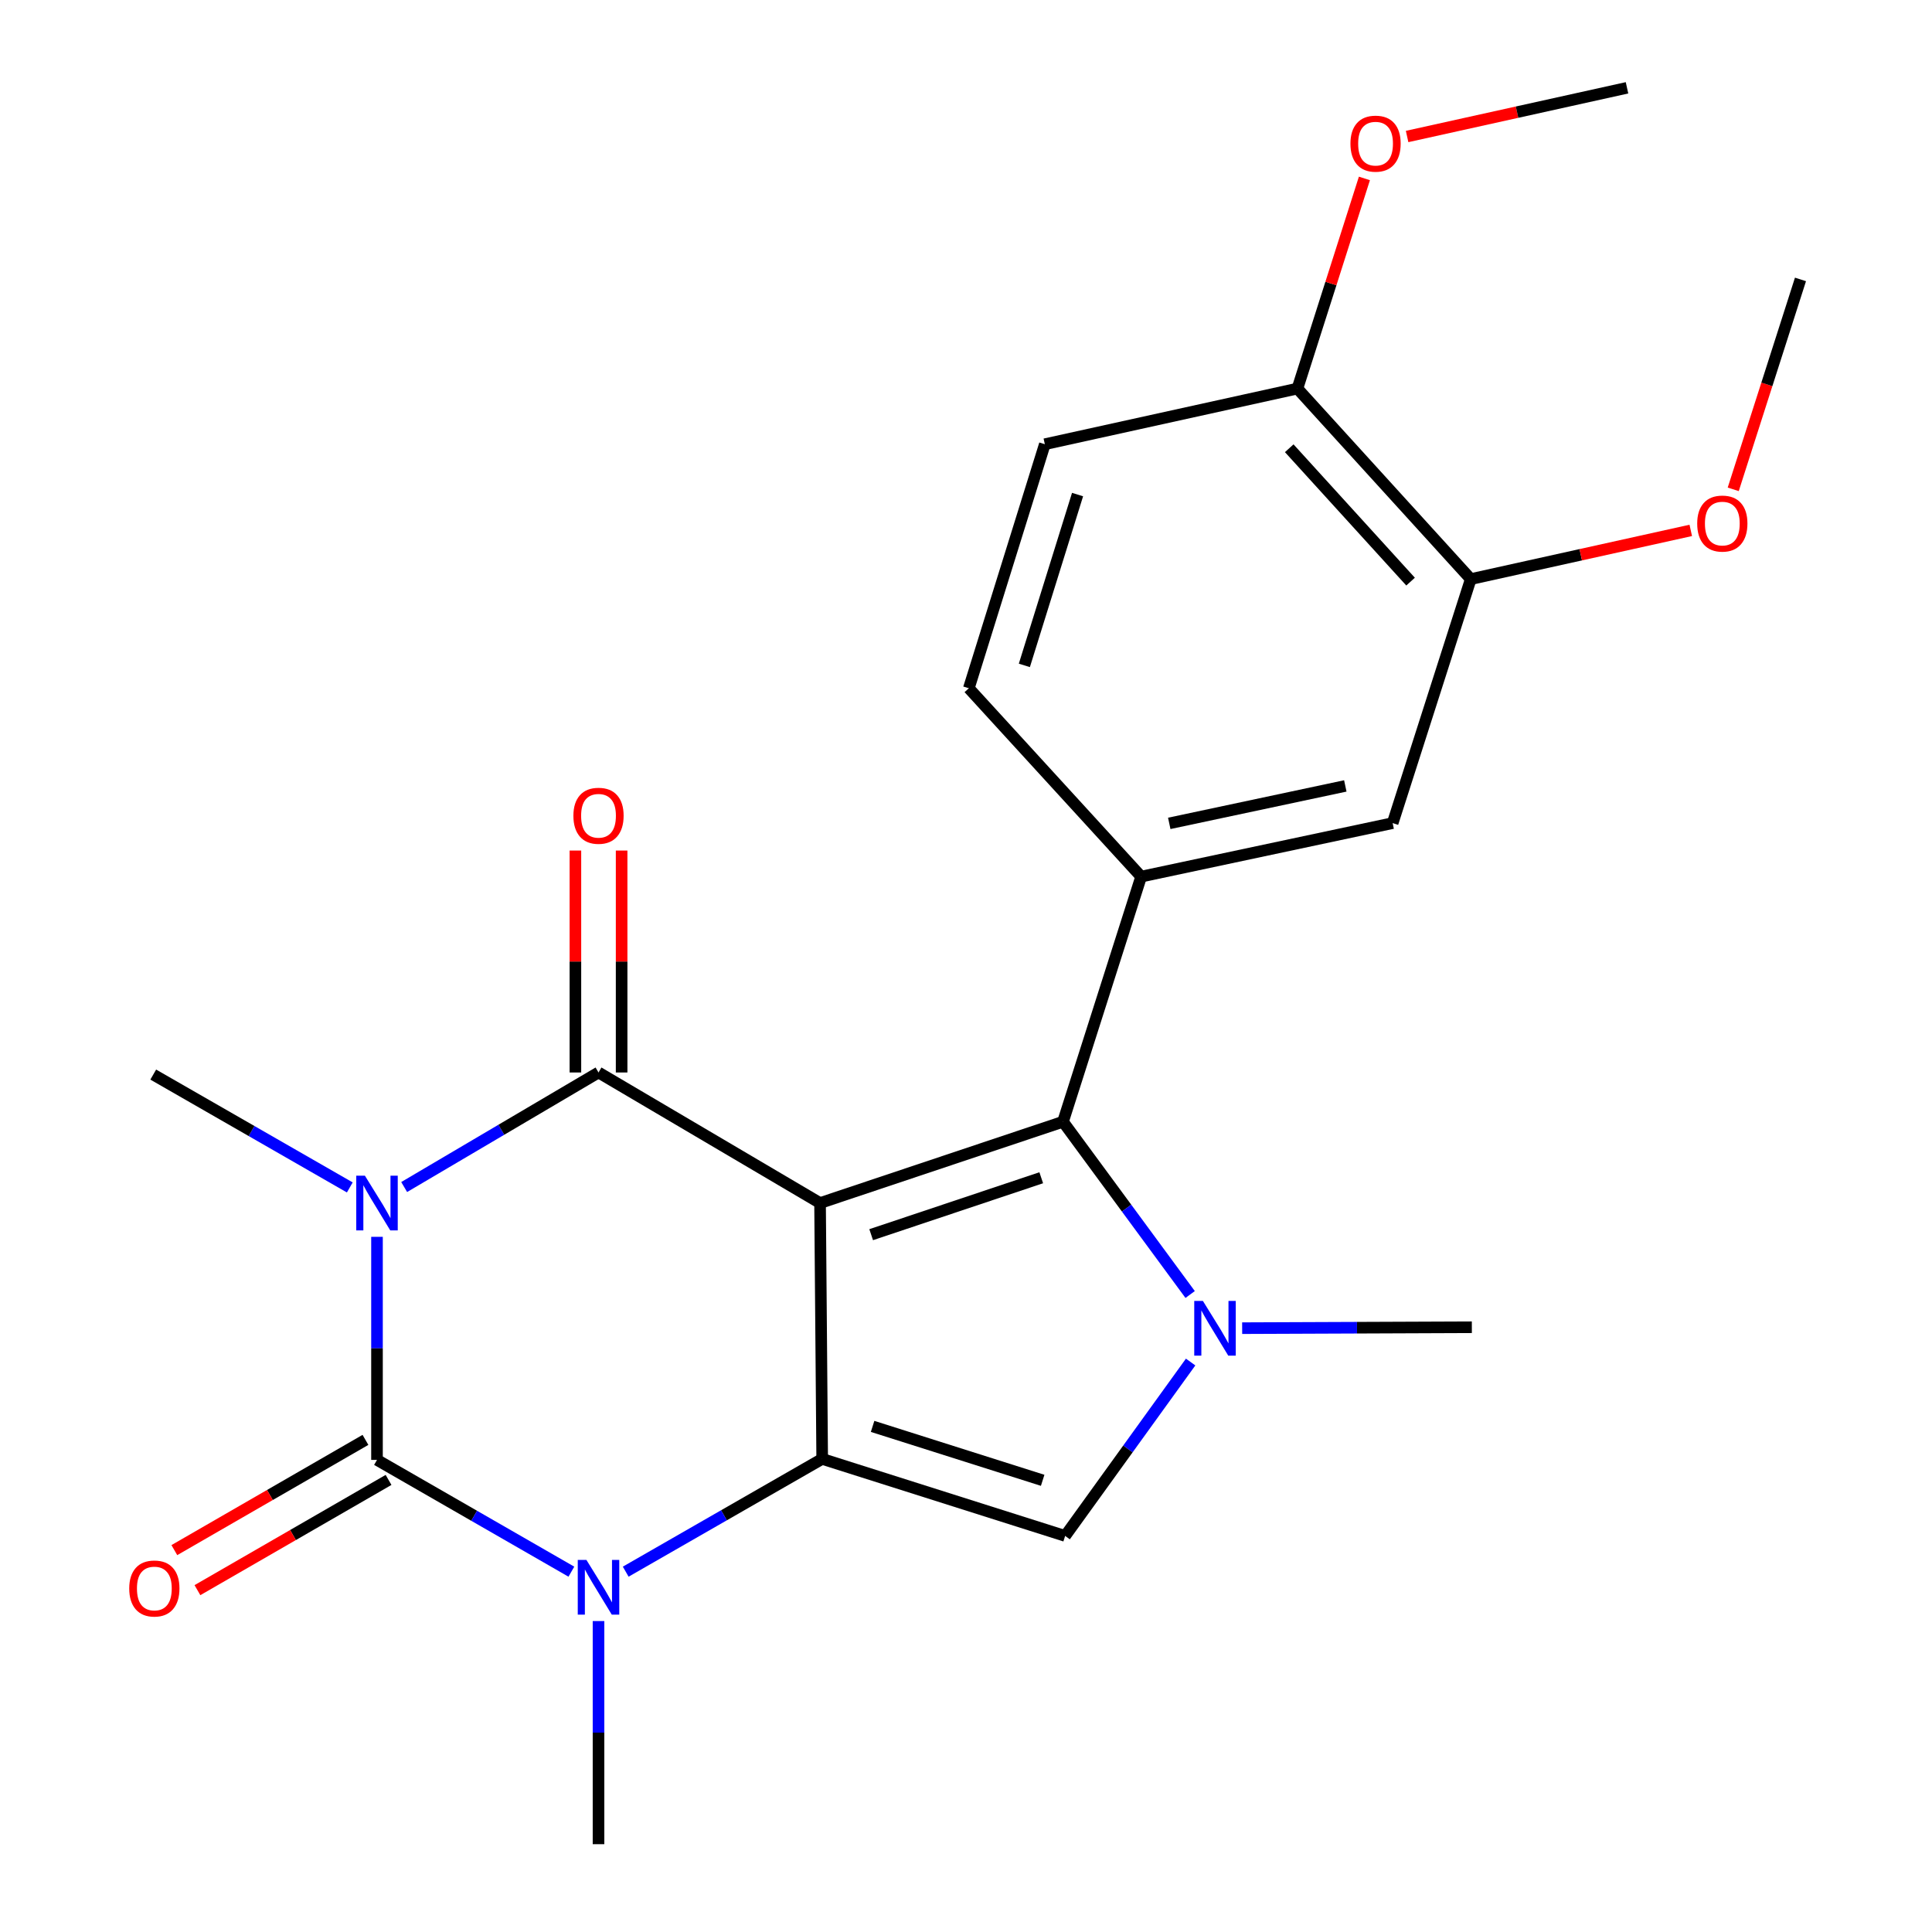 <?xml version='1.0' encoding='iso-8859-1'?>
<svg version='1.1' baseProfile='full'
              xmlns='http://www.w3.org/2000/svg'
                      xmlns:rdkit='http://www.rdkit.org/xml'
                      xmlns:xlink='http://www.w3.org/1999/xlink'
                  xml:space='preserve'
width='1000px' height='1000px' viewBox='0 0 1000 1000'>
<!-- END OF HEADER -->
<rect style='opacity:1.0;fill:#FFFFFF;stroke:none' width='1000' height='1000' x='0' y='0'> </rect>
<path class='bond-1' d='M 424.459,622.697 L 425.562,755.123' style='fill:none;fill-rule:evenodd;stroke:#000000;stroke-width:6px;stroke-linecap:butt;stroke-linejoin:miter;stroke-opacity:1' />
<path class='bond-2' d='M 424.459,622.697 L 309.789,555.115' style='fill:none;fill-rule:evenodd;stroke:#000000;stroke-width:6px;stroke-linecap:butt;stroke-linejoin:miter;stroke-opacity:1' />
<path class='bond-5' d='M 424.459,622.697 L 550.213,580.606' style='fill:none;fill-rule:evenodd;stroke:#000000;stroke-width:6px;stroke-linecap:butt;stroke-linejoin:miter;stroke-opacity:1' />
<path class='bond-5' d='M 450.915,639.069 L 538.943,609.606' style='fill:none;fill-rule:evenodd;stroke:#000000;stroke-width:6px;stroke-linecap:butt;stroke-linejoin:miter;stroke-opacity:1' />
<path class='bond-0' d='M 209.2,614.405 L 259.495,584.76' style='fill:none;fill-rule:evenodd;stroke:#0000FF;stroke-width:6px;stroke-linecap:butt;stroke-linejoin:miter;stroke-opacity:1' />
<path class='bond-0' d='M 259.495,584.76 L 309.789,555.115' style='fill:none;fill-rule:evenodd;stroke:#000000;stroke-width:6px;stroke-linecap:butt;stroke-linejoin:miter;stroke-opacity:1' />
<path class='bond-3' d='M 195.133,640.181 L 195.133,697.911' style='fill:none;fill-rule:evenodd;stroke:#0000FF;stroke-width:6px;stroke-linecap:butt;stroke-linejoin:miter;stroke-opacity:1' />
<path class='bond-3' d='M 195.133,697.911 L 195.133,755.641' style='fill:none;fill-rule:evenodd;stroke:#000000;stroke-width:6px;stroke-linecap:butt;stroke-linejoin:miter;stroke-opacity:1' />
<path class='bond-15' d='M 181.054,614.614 L 130.187,585.41' style='fill:none;fill-rule:evenodd;stroke:#0000FF;stroke-width:6px;stroke-linecap:butt;stroke-linejoin:miter;stroke-opacity:1' />
<path class='bond-15' d='M 130.187,585.41 L 79.32,556.205' style='fill:none;fill-rule:evenodd;stroke:#000000;stroke-width:6px;stroke-linecap:butt;stroke-linejoin:miter;stroke-opacity:1' />
<path class='bond-4' d='M 425.562,755.123 L 374.714,784.309' style='fill:none;fill-rule:evenodd;stroke:#000000;stroke-width:6px;stroke-linecap:butt;stroke-linejoin:miter;stroke-opacity:1' />
<path class='bond-4' d='M 374.714,784.309 L 323.866,813.495' style='fill:none;fill-rule:evenodd;stroke:#0000FF;stroke-width:6px;stroke-linecap:butt;stroke-linejoin:miter;stroke-opacity:1' />
<path class='bond-7' d='M 425.562,755.123 L 551.316,794.994' style='fill:none;fill-rule:evenodd;stroke:#000000;stroke-width:6px;stroke-linecap:butt;stroke-linejoin:miter;stroke-opacity:1' />
<path class='bond-7' d='M 451.655,738.299 L 539.683,766.209' style='fill:none;fill-rule:evenodd;stroke:#000000;stroke-width:6px;stroke-linecap:butt;stroke-linejoin:miter;stroke-opacity:1' />
<path class='bond-11' d='M 321.75,555.115 L 321.75,497.679' style='fill:none;fill-rule:evenodd;stroke:#000000;stroke-width:6px;stroke-linecap:butt;stroke-linejoin:miter;stroke-opacity:1' />
<path class='bond-11' d='M 321.75,497.679 L 321.75,440.242' style='fill:none;fill-rule:evenodd;stroke:#FF0000;stroke-width:6px;stroke-linecap:butt;stroke-linejoin:miter;stroke-opacity:1' />
<path class='bond-11' d='M 297.828,555.115 L 297.828,497.679' style='fill:none;fill-rule:evenodd;stroke:#000000;stroke-width:6px;stroke-linecap:butt;stroke-linejoin:miter;stroke-opacity:1' />
<path class='bond-11' d='M 297.828,497.679 L 297.828,440.242' style='fill:none;fill-rule:evenodd;stroke:#FF0000;stroke-width:6px;stroke-linecap:butt;stroke-linejoin:miter;stroke-opacity:1' />
<path class='bond-10' d='M 189.156,745.28 L 139.698,773.81' style='fill:none;fill-rule:evenodd;stroke:#000000;stroke-width:6px;stroke-linecap:butt;stroke-linejoin:miter;stroke-opacity:1' />
<path class='bond-10' d='M 139.698,773.81 L 90.241,802.341' style='fill:none;fill-rule:evenodd;stroke:#FF0000;stroke-width:6px;stroke-linecap:butt;stroke-linejoin:miter;stroke-opacity:1' />
<path class='bond-10' d='M 201.11,766.002 L 151.652,794.533' style='fill:none;fill-rule:evenodd;stroke:#000000;stroke-width:6px;stroke-linecap:butt;stroke-linejoin:miter;stroke-opacity:1' />
<path class='bond-10' d='M 151.652,794.533 L 102.194,823.063' style='fill:none;fill-rule:evenodd;stroke:#FF0000;stroke-width:6px;stroke-linecap:butt;stroke-linejoin:miter;stroke-opacity:1' />
<path class='bond-23' d='M 195.133,755.641 L 245.438,784.569' style='fill:none;fill-rule:evenodd;stroke:#000000;stroke-width:6px;stroke-linecap:butt;stroke-linejoin:miter;stroke-opacity:1' />
<path class='bond-23' d='M 245.438,784.569 L 295.743,813.497' style='fill:none;fill-rule:evenodd;stroke:#0000FF;stroke-width:6px;stroke-linecap:butt;stroke-linejoin:miter;stroke-opacity:1' />
<path class='bond-17' d='M 309.789,839.059 L 309.789,896.802' style='fill:none;fill-rule:evenodd;stroke:#0000FF;stroke-width:6px;stroke-linecap:butt;stroke-linejoin:miter;stroke-opacity:1' />
<path class='bond-17' d='M 309.789,896.802 L 309.789,954.545' style='fill:none;fill-rule:evenodd;stroke:#000000;stroke-width:6px;stroke-linecap:butt;stroke-linejoin:miter;stroke-opacity:1' />
<path class='bond-6' d='M 550.213,580.606 L 583.115,625.321' style='fill:none;fill-rule:evenodd;stroke:#000000;stroke-width:6px;stroke-linecap:butt;stroke-linejoin:miter;stroke-opacity:1' />
<path class='bond-6' d='M 583.115,625.321 L 616.018,670.036' style='fill:none;fill-rule:evenodd;stroke:#0000FF;stroke-width:6px;stroke-linecap:butt;stroke-linejoin:miter;stroke-opacity:1' />
<path class='bond-8' d='M 550.213,580.606 L 590.655,453.736' style='fill:none;fill-rule:evenodd;stroke:#000000;stroke-width:6px;stroke-linecap:butt;stroke-linejoin:miter;stroke-opacity:1' />
<path class='bond-18' d='M 642.942,687.458 L 702.382,687.221' style='fill:none;fill-rule:evenodd;stroke:#0000FF;stroke-width:6px;stroke-linecap:butt;stroke-linejoin:miter;stroke-opacity:1' />
<path class='bond-18' d='M 702.382,687.221 L 761.823,686.983' style='fill:none;fill-rule:evenodd;stroke:#000000;stroke-width:6px;stroke-linecap:butt;stroke-linejoin:miter;stroke-opacity:1' />
<path class='bond-24' d='M 616.269,704.988 L 583.792,749.991' style='fill:none;fill-rule:evenodd;stroke:#0000FF;stroke-width:6px;stroke-linecap:butt;stroke-linejoin:miter;stroke-opacity:1' />
<path class='bond-24' d='M 583.792,749.991 L 551.316,794.994' style='fill:none;fill-rule:evenodd;stroke:#000000;stroke-width:6px;stroke-linecap:butt;stroke-linejoin:miter;stroke-opacity:1' />
<path class='bond-9' d='M 590.655,453.736 L 720.835,426.039' style='fill:none;fill-rule:evenodd;stroke:#000000;stroke-width:6px;stroke-linecap:butt;stroke-linejoin:miter;stroke-opacity:1' />
<path class='bond-9' d='M 605.204,426.182 L 696.33,406.794' style='fill:none;fill-rule:evenodd;stroke:#000000;stroke-width:6px;stroke-linecap:butt;stroke-linejoin:miter;stroke-opacity:1' />
<path class='bond-13' d='M 590.655,453.736 L 501.463,356.238' style='fill:none;fill-rule:evenodd;stroke:#000000;stroke-width:6px;stroke-linecap:butt;stroke-linejoin:miter;stroke-opacity:1' />
<path class='bond-12' d='M 720.835,426.039 L 761.264,299.74' style='fill:none;fill-rule:evenodd;stroke:#000000;stroke-width:6px;stroke-linecap:butt;stroke-linejoin:miter;stroke-opacity:1' />
<path class='bond-19' d='M 761.264,299.74 L 818.201,287.135' style='fill:none;fill-rule:evenodd;stroke:#000000;stroke-width:6px;stroke-linecap:butt;stroke-linejoin:miter;stroke-opacity:1' />
<path class='bond-19' d='M 818.201,287.135 L 875.137,274.529' style='fill:none;fill-rule:evenodd;stroke:#FF0000;stroke-width:6px;stroke-linecap:butt;stroke-linejoin:miter;stroke-opacity:1' />
<path class='bond-25' d='M 761.264,299.74 L 671.541,201.125' style='fill:none;fill-rule:evenodd;stroke:#000000;stroke-width:6px;stroke-linecap:butt;stroke-linejoin:miter;stroke-opacity:1' />
<path class='bond-25' d='M 730.111,301.047 L 667.305,232.017' style='fill:none;fill-rule:evenodd;stroke:#000000;stroke-width:6px;stroke-linecap:butt;stroke-linejoin:miter;stroke-opacity:1' />
<path class='bond-16' d='M 501.463,356.238 L 540.803,229.925' style='fill:none;fill-rule:evenodd;stroke:#000000;stroke-width:6px;stroke-linecap:butt;stroke-linejoin:miter;stroke-opacity:1' />
<path class='bond-16' d='M 530.205,344.404 L 557.743,255.986' style='fill:none;fill-rule:evenodd;stroke:#000000;stroke-width:6px;stroke-linecap:butt;stroke-linejoin:miter;stroke-opacity:1' />
<path class='bond-14' d='M 671.541,201.125 L 540.803,229.925' style='fill:none;fill-rule:evenodd;stroke:#000000;stroke-width:6px;stroke-linecap:butt;stroke-linejoin:miter;stroke-opacity:1' />
<path class='bond-20' d='M 671.541,201.125 L 688.879,146.741' style='fill:none;fill-rule:evenodd;stroke:#000000;stroke-width:6px;stroke-linecap:butt;stroke-linejoin:miter;stroke-opacity:1' />
<path class='bond-20' d='M 688.879,146.741 L 706.217,92.357' style='fill:none;fill-rule:evenodd;stroke:#FF0000;stroke-width:6px;stroke-linecap:butt;stroke-linejoin:miter;stroke-opacity:1' />
<path class='bond-21' d='M 897.12,253.278 L 914.523,198.953' style='fill:none;fill-rule:evenodd;stroke:#FF0000;stroke-width:6px;stroke-linecap:butt;stroke-linejoin:miter;stroke-opacity:1' />
<path class='bond-21' d='M 914.523,198.953 L 931.927,144.628' style='fill:none;fill-rule:evenodd;stroke:#000000;stroke-width:6px;stroke-linecap:butt;stroke-linejoin:miter;stroke-opacity:1' />
<path class='bond-22' d='M 728.316,70.652 L 785.226,58.053' style='fill:none;fill-rule:evenodd;stroke:#FF0000;stroke-width:6px;stroke-linecap:butt;stroke-linejoin:miter;stroke-opacity:1' />
<path class='bond-22' d='M 785.226,58.053 L 842.137,45.455' style='fill:none;fill-rule:evenodd;stroke:#000000;stroke-width:6px;stroke-linecap:butt;stroke-linejoin:miter;stroke-opacity:1' />
<path  class='atom-1' d='M 188.873 608.537
L 198.153 623.537
Q 199.073 625.017, 200.553 627.697
Q 202.033 630.377, 202.113 630.537
L 202.113 608.537
L 205.873 608.537
L 205.873 636.857
L 201.993 636.857
L 192.033 620.457
Q 190.873 618.537, 189.633 616.337
Q 188.433 614.137, 188.073 613.457
L 188.073 636.857
L 184.393 636.857
L 184.393 608.537
L 188.873 608.537
' fill='#0000FF'/>
<path  class='atom-5' d='M 303.529 807.415
L 312.809 822.415
Q 313.729 823.895, 315.209 826.575
Q 316.689 829.255, 316.769 829.415
L 316.769 807.415
L 320.529 807.415
L 320.529 835.735
L 316.649 835.735
L 306.689 819.335
Q 305.529 817.415, 304.289 815.215
Q 303.089 813.015, 302.729 812.335
L 302.729 835.735
L 299.049 835.735
L 299.049 807.415
L 303.529 807.415
' fill='#0000FF'/>
<path  class='atom-7' d='M 622.619 673.354
L 631.899 688.354
Q 632.819 689.834, 634.299 692.514
Q 635.779 695.194, 635.859 695.354
L 635.859 673.354
L 639.619 673.354
L 639.619 701.674
L 635.739 701.674
L 625.779 685.274
Q 624.619 683.354, 623.379 681.154
Q 622.179 678.954, 621.819 678.274
L 621.819 701.674
L 618.139 701.674
L 618.139 673.354
L 622.619 673.354
' fill='#0000FF'/>
<path  class='atom-11' d='M 66.891 822.2
Q 66.891 815.4, 70.251 811.6
Q 73.612 807.8, 79.891 807.8
Q 86.171 807.8, 89.531 811.6
Q 92.891 815.4, 92.891 822.2
Q 92.891 829.08, 89.492 833
Q 86.091 836.88, 79.891 836.88
Q 73.651 836.88, 70.251 833
Q 66.891 829.12, 66.891 822.2
M 79.891 833.68
Q 84.212 833.68, 86.531 830.8
Q 88.891 827.88, 88.891 822.2
Q 88.891 816.64, 86.531 813.84
Q 84.212 811, 79.891 811
Q 75.572 811, 73.212 813.8
Q 70.891 816.6, 70.891 822.2
Q 70.891 827.92, 73.212 830.8
Q 75.572 833.68, 79.891 833.68
' fill='#FF0000'/>
<path  class='atom-12' d='M 296.789 422.238
Q 296.789 415.438, 300.149 411.638
Q 303.509 407.838, 309.789 407.838
Q 316.069 407.838, 319.429 411.638
Q 322.789 415.438, 322.789 422.238
Q 322.789 429.118, 319.389 433.038
Q 315.989 436.918, 309.789 436.918
Q 303.549 436.918, 300.149 433.038
Q 296.789 429.158, 296.789 422.238
M 309.789 433.718
Q 314.109 433.718, 316.429 430.838
Q 318.789 427.918, 318.789 422.238
Q 318.789 416.678, 316.429 413.878
Q 314.109 411.038, 309.789 411.038
Q 305.469 411.038, 303.109 413.838
Q 300.789 416.638, 300.789 422.238
Q 300.789 427.958, 303.109 430.838
Q 305.469 433.718, 309.789 433.718
' fill='#FF0000'/>
<path  class='atom-20' d='M 878.471 270.993
Q 878.471 264.193, 881.831 260.393
Q 885.191 256.593, 891.471 256.593
Q 897.751 256.593, 901.111 260.393
Q 904.471 264.193, 904.471 270.993
Q 904.471 277.873, 901.071 281.793
Q 897.671 285.673, 891.471 285.673
Q 885.231 285.673, 881.831 281.793
Q 878.471 277.913, 878.471 270.993
M 891.471 282.473
Q 895.791 282.473, 898.111 279.593
Q 900.471 276.673, 900.471 270.993
Q 900.471 265.433, 898.111 262.633
Q 895.791 259.793, 891.471 259.793
Q 887.151 259.793, 884.791 262.593
Q 882.471 265.393, 882.471 270.993
Q 882.471 276.713, 884.791 279.593
Q 887.151 282.473, 891.471 282.473
' fill='#FF0000'/>
<path  class='atom-21' d='M 698.984 74.348
Q 698.984 67.548, 702.344 63.748
Q 705.704 59.948, 711.984 59.948
Q 718.264 59.948, 721.624 63.748
Q 724.984 67.548, 724.984 74.348
Q 724.984 81.228, 721.584 85.148
Q 718.184 89.028, 711.984 89.028
Q 705.744 89.028, 702.344 85.148
Q 698.984 81.268, 698.984 74.348
M 711.984 85.828
Q 716.304 85.828, 718.624 82.948
Q 720.984 80.028, 720.984 74.348
Q 720.984 68.788, 718.624 65.988
Q 716.304 63.148, 711.984 63.148
Q 707.664 63.148, 705.304 65.948
Q 702.984 68.748, 702.984 74.348
Q 702.984 80.068, 705.304 82.948
Q 707.664 85.828, 711.984 85.828
' fill='#FF0000'/>
</svg>
